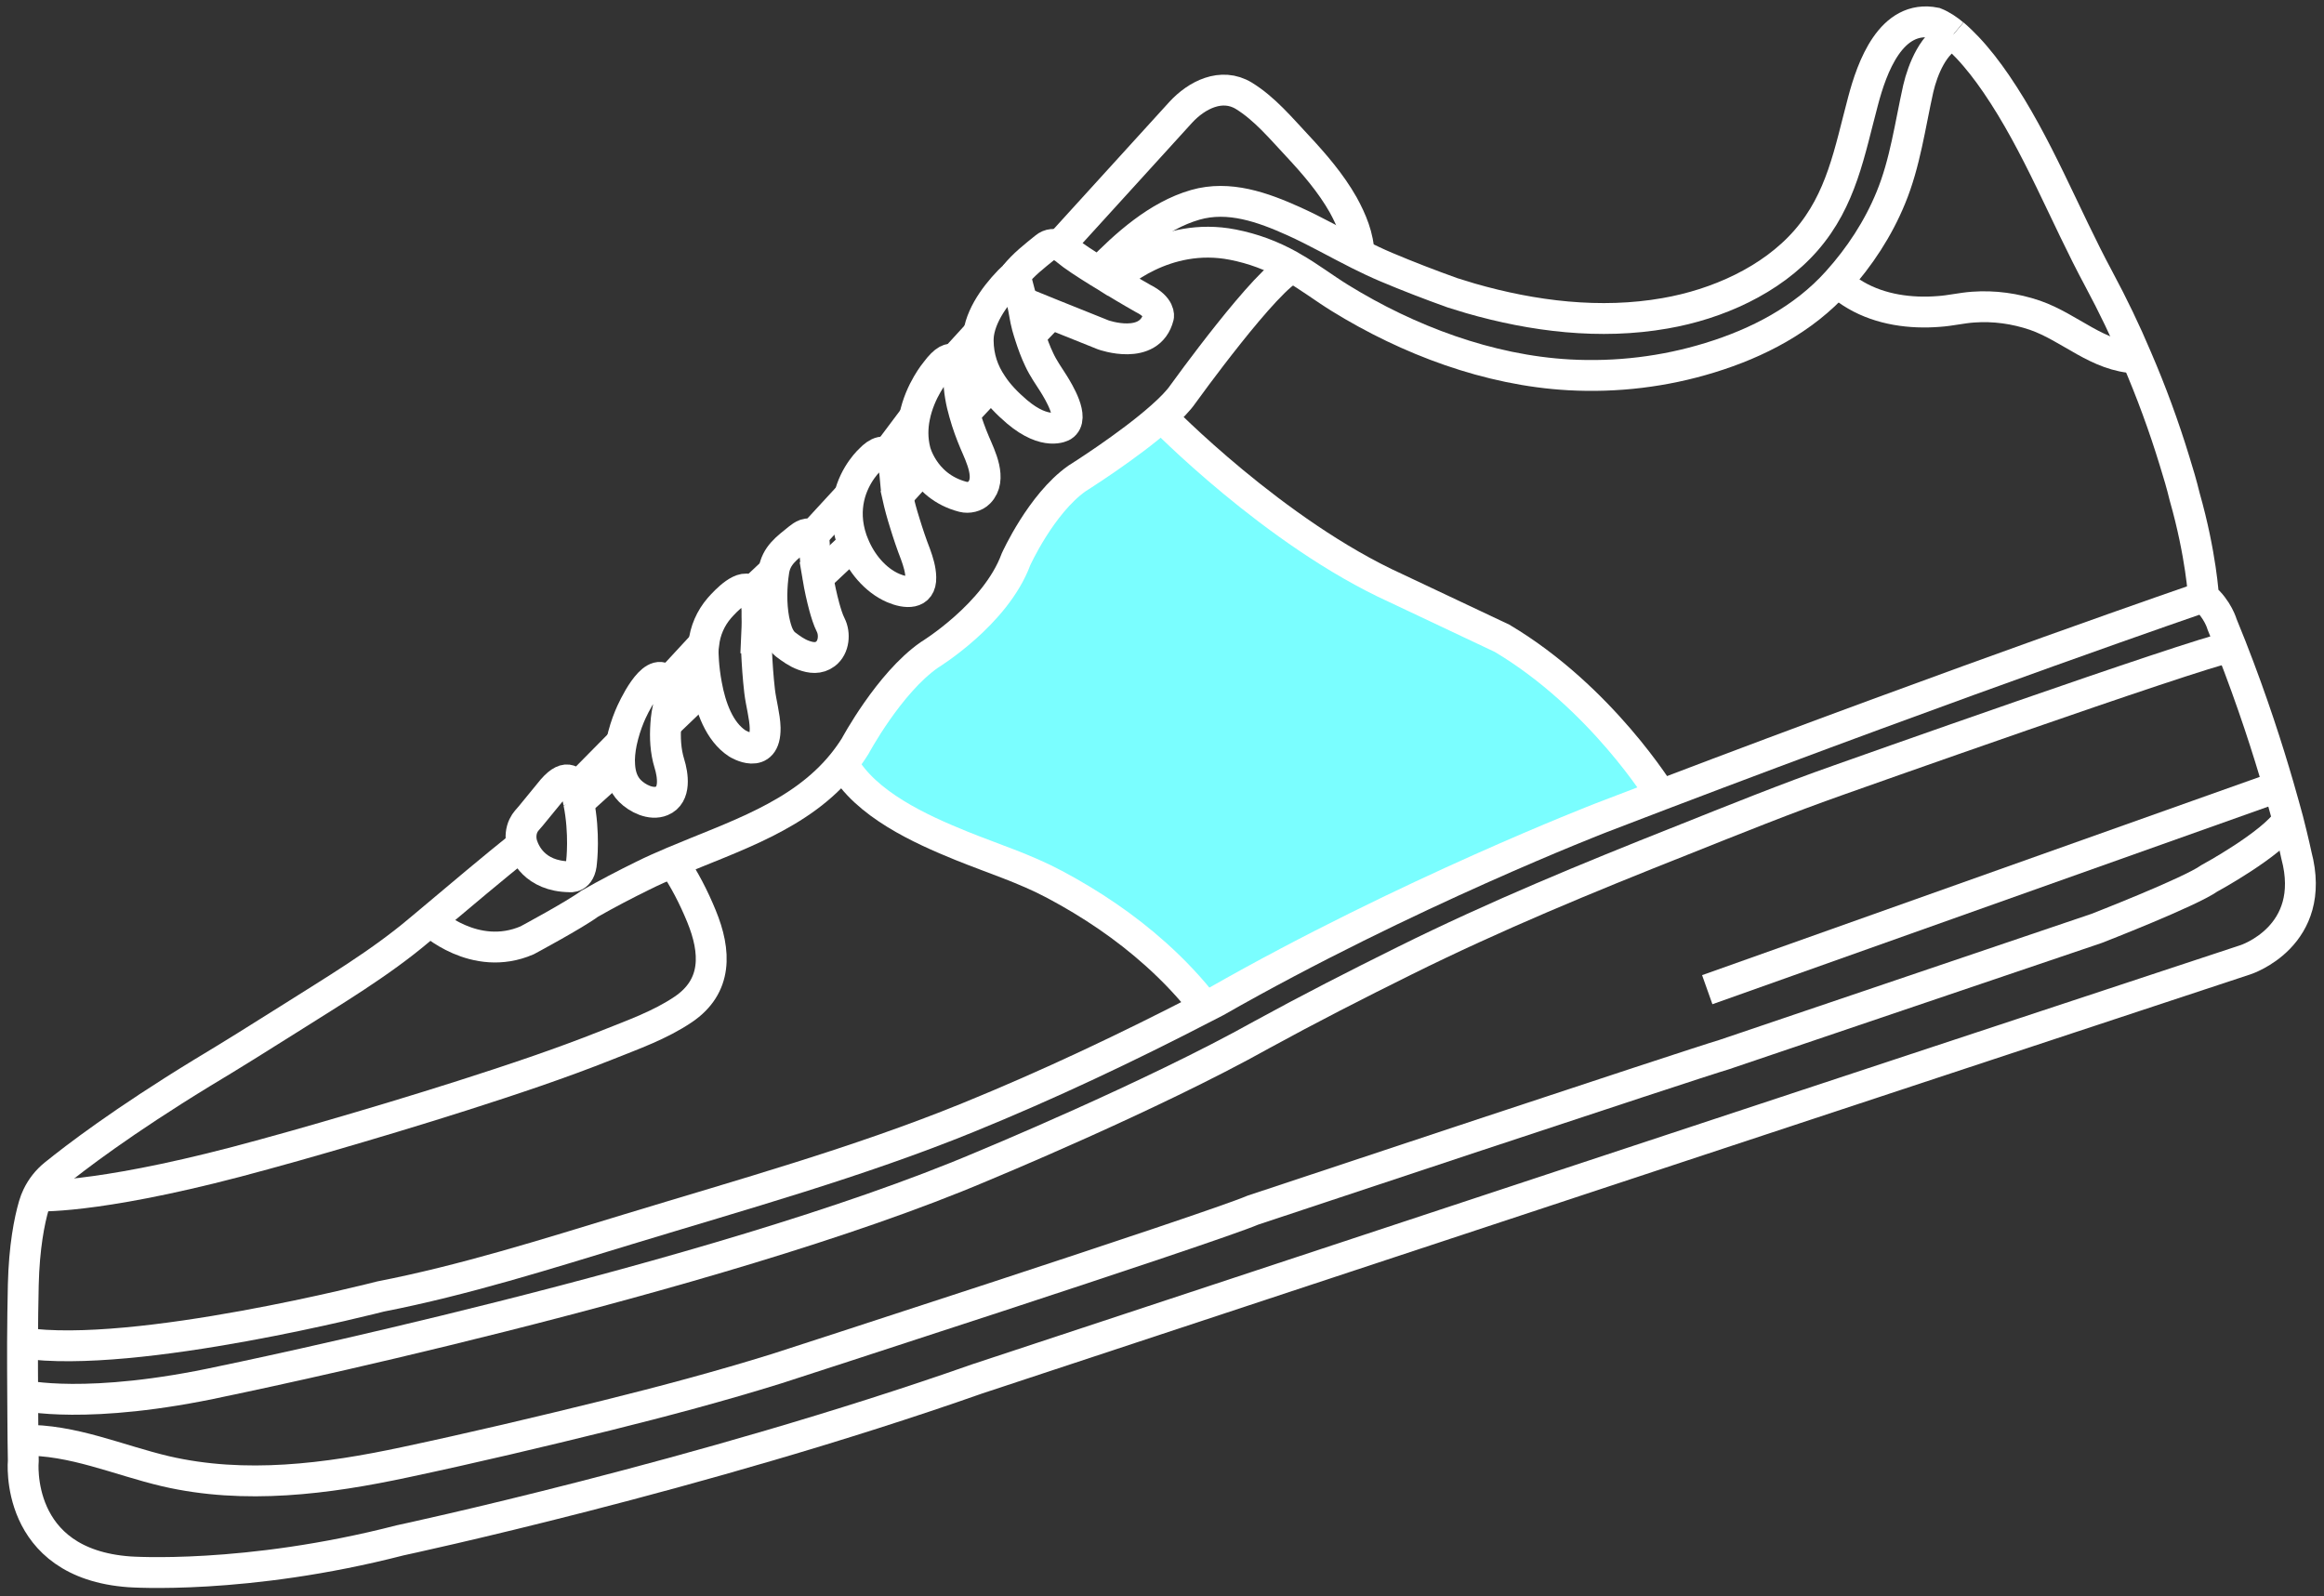 <?xml version="1.0" encoding="UTF-8"?>
<svg id="Layer_1" data-name="Layer 1" xmlns="http://www.w3.org/2000/svg" viewBox="0 0 150.65 103.49">
  <rect x="0" y="0" width="150.65" height="103.49" fill="#333333" stroke="none"/>
  <defs>
    <style>
      .cls-1 {
        fill: #7afeff;
      }

      .cls-2 {
        fill: none;
        stroke: #fff;
        stroke-miterlimit: 10;
        stroke-width: 2px;
      }
    </style>
  </defs>
  <path class="cls-1" d="m107.67,51.53c-1.28.49-2.57.98-3.89,1.49,0,0-12.62,4.88-24.95,11.91-.23.12-.47.24-.7.36-.96-1.24-2.04-2.38-3.2-3.42-1.98-1.78-4.21-3.28-6.56-4.53-1.95-1.04-4-1.68-6.05-2.51-2.64-1.07-6.22-2.69-7.69-5.33.28-.35.55-.72.8-1.12,0,0,2.19-4.09,4.81-5.92,0,0,4.3-2.62,5.62-6.2,0,0,1.62-3.59,3.95-5.24,0,0,3.36-2.11,5.48-4,0,0,7.32,7.53,15.2,11.11l6.88,3.25c6.45,3.84,10.3,10.15,10.3,10.15Z"/>
  <g>
    <path class="cls-2" d="m126.64,2.22c.32.27.61.56.89.85.69.73,1.3,1.53,1.87,2.36,2.7,3.95,4.41,8.49,6.67,12.69.89,1.66,1.71,3.36,2.44,5.09.94,2.18,1.76,4.41,2.45,6.67.24.77.47,1.54.66,2.33,1.07,3.76,1.22,6.49,1.22,6.49.93.78,1.21,1.79,1.21,1.79.2.49.39.97.58,1.44,1.4,3.57,2.4,6.71,3.08,9.06.24.83.44,1.56.61,2.18.37,1.45.54,2.27.54,2.27,1.4,5.27-3.3,6.78-3.3,6.78l-82.21,27.17c-17.96,6.32-37.42,10.47-37.42,10.47-10.01,2.58-17.54,2.04-17.54,2.04-7.52-.54-6.88-7.21-6.88-7.21,0,0-.01-.5-.02-1.32,0-.75-.02-1.77-.02-2.92-.01-1.05-.01-2.22-.01-3.39.01-1.3.02-2.6.05-3.77.06-2.46.39-4.13.69-5.16.06-.21.14-.41.23-.6.26-.54.63-1.01,1.1-1.39,1.36-1.1,4.42-3.44,9.56-6.58,1.9-1.14,3.77-2.31,5.64-3.49,2.87-1.82,5.88-3.6,8.48-5.8.22-.18.44-.37.67-.56,1.9-1.6,4.12-3.47,5.97-4.95"/>
    <path class="cls-2" d="m71.23,17.64c1.73-1.78,3.82-3.66,6.25-4.36,2.19-.63,4.38.16,6.38,1.06,1.42.64,2.81,1.44,4.23,2.15.58.29,1.17.57,1.76.82,1.42.6,2.85,1.15,4.3,1.67l1.17.36c4.07,1.17,8.42,1.71,12.62.97,3.35-.58,6.87-2.13,9.13-4.72,2.31-2.65,2.82-5.75,3.7-9.04.57-2.16,1.8-5.65,4.68-5.07.43.17.82.44,1.18.74"/>
    <path class="cls-2" d="m2.4,77.53h.03c.4.02,4.66.09,14.71-2.7,1.32-.36,2.63-.73,3.94-1.11,2.97-.86,5.93-1.75,8.88-2.69,3.16-1.01,6.32-2.06,9.41-3.29,1.67-.67,3.41-1.28,4.92-2.3,2.22-1.5,2.13-3.74,1.18-6.05-.5-1.22-1.11-2.41-1.86-3.5,0-.01-.01-.01-.01-.02"/>
    <path class="cls-2" d="m27.88,59.71s2.89,2.72,6.29,1.25c0,0,3.08-1.65,4.05-2.37,1.12-.64,2.27-1.24,3.43-1.81.64-.32,1.3-.61,1.96-.89,3.96-1.68,8.27-2.99,11.02-6.39.28-.35.55-.72.8-1.12,0,0,2.19-4.09,4.81-5.92,0,0,4.3-2.62,5.62-6.2,0,0,1.62-3.59,3.95-5.24,0,0,3.36-2.11,5.48-4,.6-.53,1.1-1.04,1.4-1.48,0,0,5.5-7.64,7.12-8.2h0"/>
    <path class="cls-2" d="m72.1,18.17c.23-.23,3.4-3.18,7.82-2.31,1.32.26,2.5.7,3.69,1.36.07.04.14.08.2.12,1.06.6,2.03,1.35,3.07,1.99,4.41,2.72,9.61,4.68,14.83,4.97,3.08.17,6.18-.2,9.13-1.11,3.1-.95,6.07-2.49,8.26-4.93,1.45-1.61,2.65-3.44,3.47-5.44.93-2.25,1.25-4.71,1.78-7.08.29-1.24,1-3.02,2.28-3.52h.01"/>
    <path class="cls-2" d="m138.51,23.21c-2.54-.09-4.3-1.97-6.59-2.77-1.29-.44-2.66-.63-4.01-.53-.74.05-1.47.23-2.21.28-1.84.15-3.78-.11-5.4-1.05-.43-.25-.83-.54-1.2-.88"/>
    <path class="cls-2" d="m75.29,27.02s7.32,7.53,15.2,11.11l6.88,3.25c6.45,3.84,10.3,10.15,10.3,10.15"/>
    <path class="cls-2" d="m142.84,38.7s-15.2,5.22-35.17,12.83c-1.28.49-2.57.98-3.89,1.49,0,0-12.62,4.88-24.95,11.91-.23.12-.47.24-.7.36-5.02,2.6-10.15,5.03-15.38,7.16-7.12,2.9-14.68,5-22.03,7.24-5.29,1.61-10.62,3.3-16.05,4.36,0,0-15.91,4.11-23.2,3.01"/>
    <path class="cls-2" d="m54.62,49.49s0,.01.01.01c1.47,2.64,5.05,4.26,7.69,5.33,2.05.83,4.1,1.47,6.05,2.51,2.35,1.25,4.58,2.75,6.56,4.53,1.16,1.04,2.24,2.18,3.2,3.42"/>
    <path class="cls-2" d="m88.09,16.53v-.04c-.01-1.12-.49-2.25-1.02-3.21-.8-1.41-1.87-2.65-2.97-3.83-1.07-1.14-2.12-2.41-3.47-3.24-1.45-.88-3.06-.05-4.09,1.07l-7.87,8.65"/>
    <path class="cls-2" d="m1.47,90.45s4.18,1.01,12.97-.91c0,0,31.84-6.54,49.19-13.91,0,0,10.99-4.54,18.16-8.55,3.05-1.67,6.14-3.25,9.25-4.79,5.86-2.91,11.86-5.38,17.94-7.79,3.41-1.36,6.82-2.74,10.29-3.96,0,0,22.9-8.13,25.36-8.61"/>
    <path class="cls-2" d="m1.49,93.37c3.22-.06,6.18,1.29,9.25,2.01,5.14,1.19,10.45.5,15.54-.59,4.37-.93,8.72-1.96,13.05-3.03,3.7-.92,7.38-1.9,11.01-3.03,0,0,28.06-9.08,30.88-10.28,0,0,28.58-9.51,30.54-10.08l24.14-8.18s6.03-2.34,7.32-3.25c0,0,4.02-2.18,5.09-3.77"/>
    <line class="cls-2" x1="147.71" y1="50.99" x2="110.67" y2="64.16"/>
    <path class="cls-2" d="m66.26,19.59l1.87.76,3.39,1.36s3.01,1.08,3.58-1.19c0,0,.14-.6-1-1.17,0,0-.94-.53-2-1.18,0,0-.01,0-.01,0-.28-.18-.57-.36-.86-.53-.87-.54-1.68-1.07-2.03-1.37-.16-.14-.34-.27-.53-.34-.3-.13-.63-.13-.93.12-.68.55-1.39,1.1-1.94,1.79"/>
    <path class="cls-2" d="m65.8,17.84l.46,1.75c.13.51.18,1.04.32,1.55.06.21.12.42.19.63.17.53.36,1.05.6,1.55.26.56.61,1.05.94,1.57.3.49,1.38,2.23.58,2.73,0,0-1.08.67-2.97-.93-.63-.54-1.2-1.12-1.62-1.77-.55-.81-.88-1.74-.89-2.84,0-.15.01-.3.03-.45.21-1.43,1.37-2.86,2.36-3.79Z"/>
    <line class="cls-2" x1="63.41" y1="21.62" x2="61.82" y2="23.36"/>
    <path class="cls-2" d="m62.52,26.82c-.22-.75-.36-1.53-.37-2.28,0-.08-.01-.94-.33-1.18-.21-.17-.56-.07-1.15.72,0,0-1.04,1.23-1.38,2.94-.14.68-.16,1.44.04,2.22,0,0,.12.5.51,1.11.44.69,1.23,1.51,2.59,1.86.35.09.79-.01,1.04-.27.86-.87.09-2.36-.29-3.26-.25-.59-.48-1.22-.66-1.86Z"/>
    <path class="cls-2" d="m58.18,32.16s-.01-.07-.02-.1c-.12-.55-.1-1.19-.22-1.77-.04-.21-.1-.42-.2-.61-.33-.66-.9-.34-1.31.09,0,0-1.04.92-1.39,2.49-.17.77-.18,1.69.18,2.74.03.09.07.19.11.28.47,1.19,1.39,2.33,2.57,2.84.82.35,1.82.44,1.79-.69-.01-.51-.17-1.02-.34-1.49-.26-.67-.49-1.35-.7-2.04-.18-.57-.34-1.15-.47-1.74Z"/>
    <line class="cls-2" x1="59.29" y1="27.02" x2="57.55" y2="29.34"/>
    <path class="cls-2" d="m53.02,37.44c-.1-.62-.18-1.25-.22-1.87-.01-.04-.01-.09-.01-.14,0-.23,0-.51-.14-.68-.25-.31-.64-.03-.88.16-.75.61-1.46,1.09-1.61,2.12-.15.98-.18,2.12.01,3.14.04.19.08.37.13.54.11.39.29.8.61,1.06.37.28.74.55,1.18.71.49.18.98.24,1.42-.09.57-.43.62-1.32.34-1.87-.18-.36-.3-.77-.41-1.16-.17-.63-.31-1.27-.42-1.92Z"/>
    <line class="cls-2" x1="54.96" y1="32.24" x2="52.65" y2="34.75"/>
    <path class="cls-2" d="m49.04,41.35c.02-.46.05-.91.03-1.37,0-.12,0-.27,0-.42-.02-.43-.08-.94-.32-1.2-.57-.63-1.7.59-2.11,1.05-.58.67-.93,1.48-1.02,2.35-.03.17-.04.35-.04.52,0,0,0,.97.23,2.16.25,1.36.8,2.99,1.99,3.76,0,0,1.83,1.14,1.8-1.01-.02-.77-.27-1.61-.36-2.39-.1-.87-.16-1.74-.2-2.62-.01-.27,0-.55.01-.83Z"/>
    <path class="cls-2" d="m43.16,46.96l.03-.36c.03-.35.17-.86.22-1.34.04-.36.02-.72-.13-.99-.03-.07-.08-.13-.13-.18-.86-.89-2.12,1.81-2.35,2.38-.19.46-.38,1.04-.51,1.65-.1.5-.16,1.02-.12,1.51.04.63.23,1.21.67,1.65.48.48,1.37.93,2.06.64.93-.38.72-1.69.49-2.43-.25-.81-.29-1.68-.23-2.53Z"/>
    <path class="cls-2" d="m37.51,52.01c-.04-.22-.09-.44-.15-.66,0,0-.01-.09-.05-.21-.12-.39-.5-1.1-1.49.03-.47.57-.93,1.14-1.4,1.71-.18.22-.37.39-.49.65-.16.34-.19.72-.12,1.08,0,0,0,.06.04.15.15.49.79,2.05,3.08,2.08,0,0,.7.13.77-.97,0,0,.22-1.84-.19-3.86Z"/>
    <line class="cls-2" x1="37.31" y1="51.14" x2="40.29" y2="48.12"/>
    <line class="cls-2" x1="43.28" y1="44.27" x2="45.6" y2="41.76"/>
    <line class="cls-2" x1="48.74" y1="38.36" x2="50.16" y2="37.03"/>
    <line class="cls-2" x1="68.13" y1="20.35" x2="66.77" y2="21.77"/>
    <polyline class="cls-2" points="64.3 24.92 62.52 26.82 62.51 26.83"/>
    <line class="cls-2" x1="59.83" y1="30.35" x2="58.18" y2="32.16"/>
    <line class="cls-2" x1="55.32" y1="35.28" x2="53.02" y2="37.44"/>
    <line class="cls-2" x1="50.17" y1="40.17" x2="49.04" y2="41.35"/>
    <line class="cls-2" x1="45.8" y1="44.44" x2="43.17" y2="46.96"/>
    <line class="cls-2" x1="40.16" y1="49.63" x2="37.52" y2="52.01"/>
  </g>
</svg>